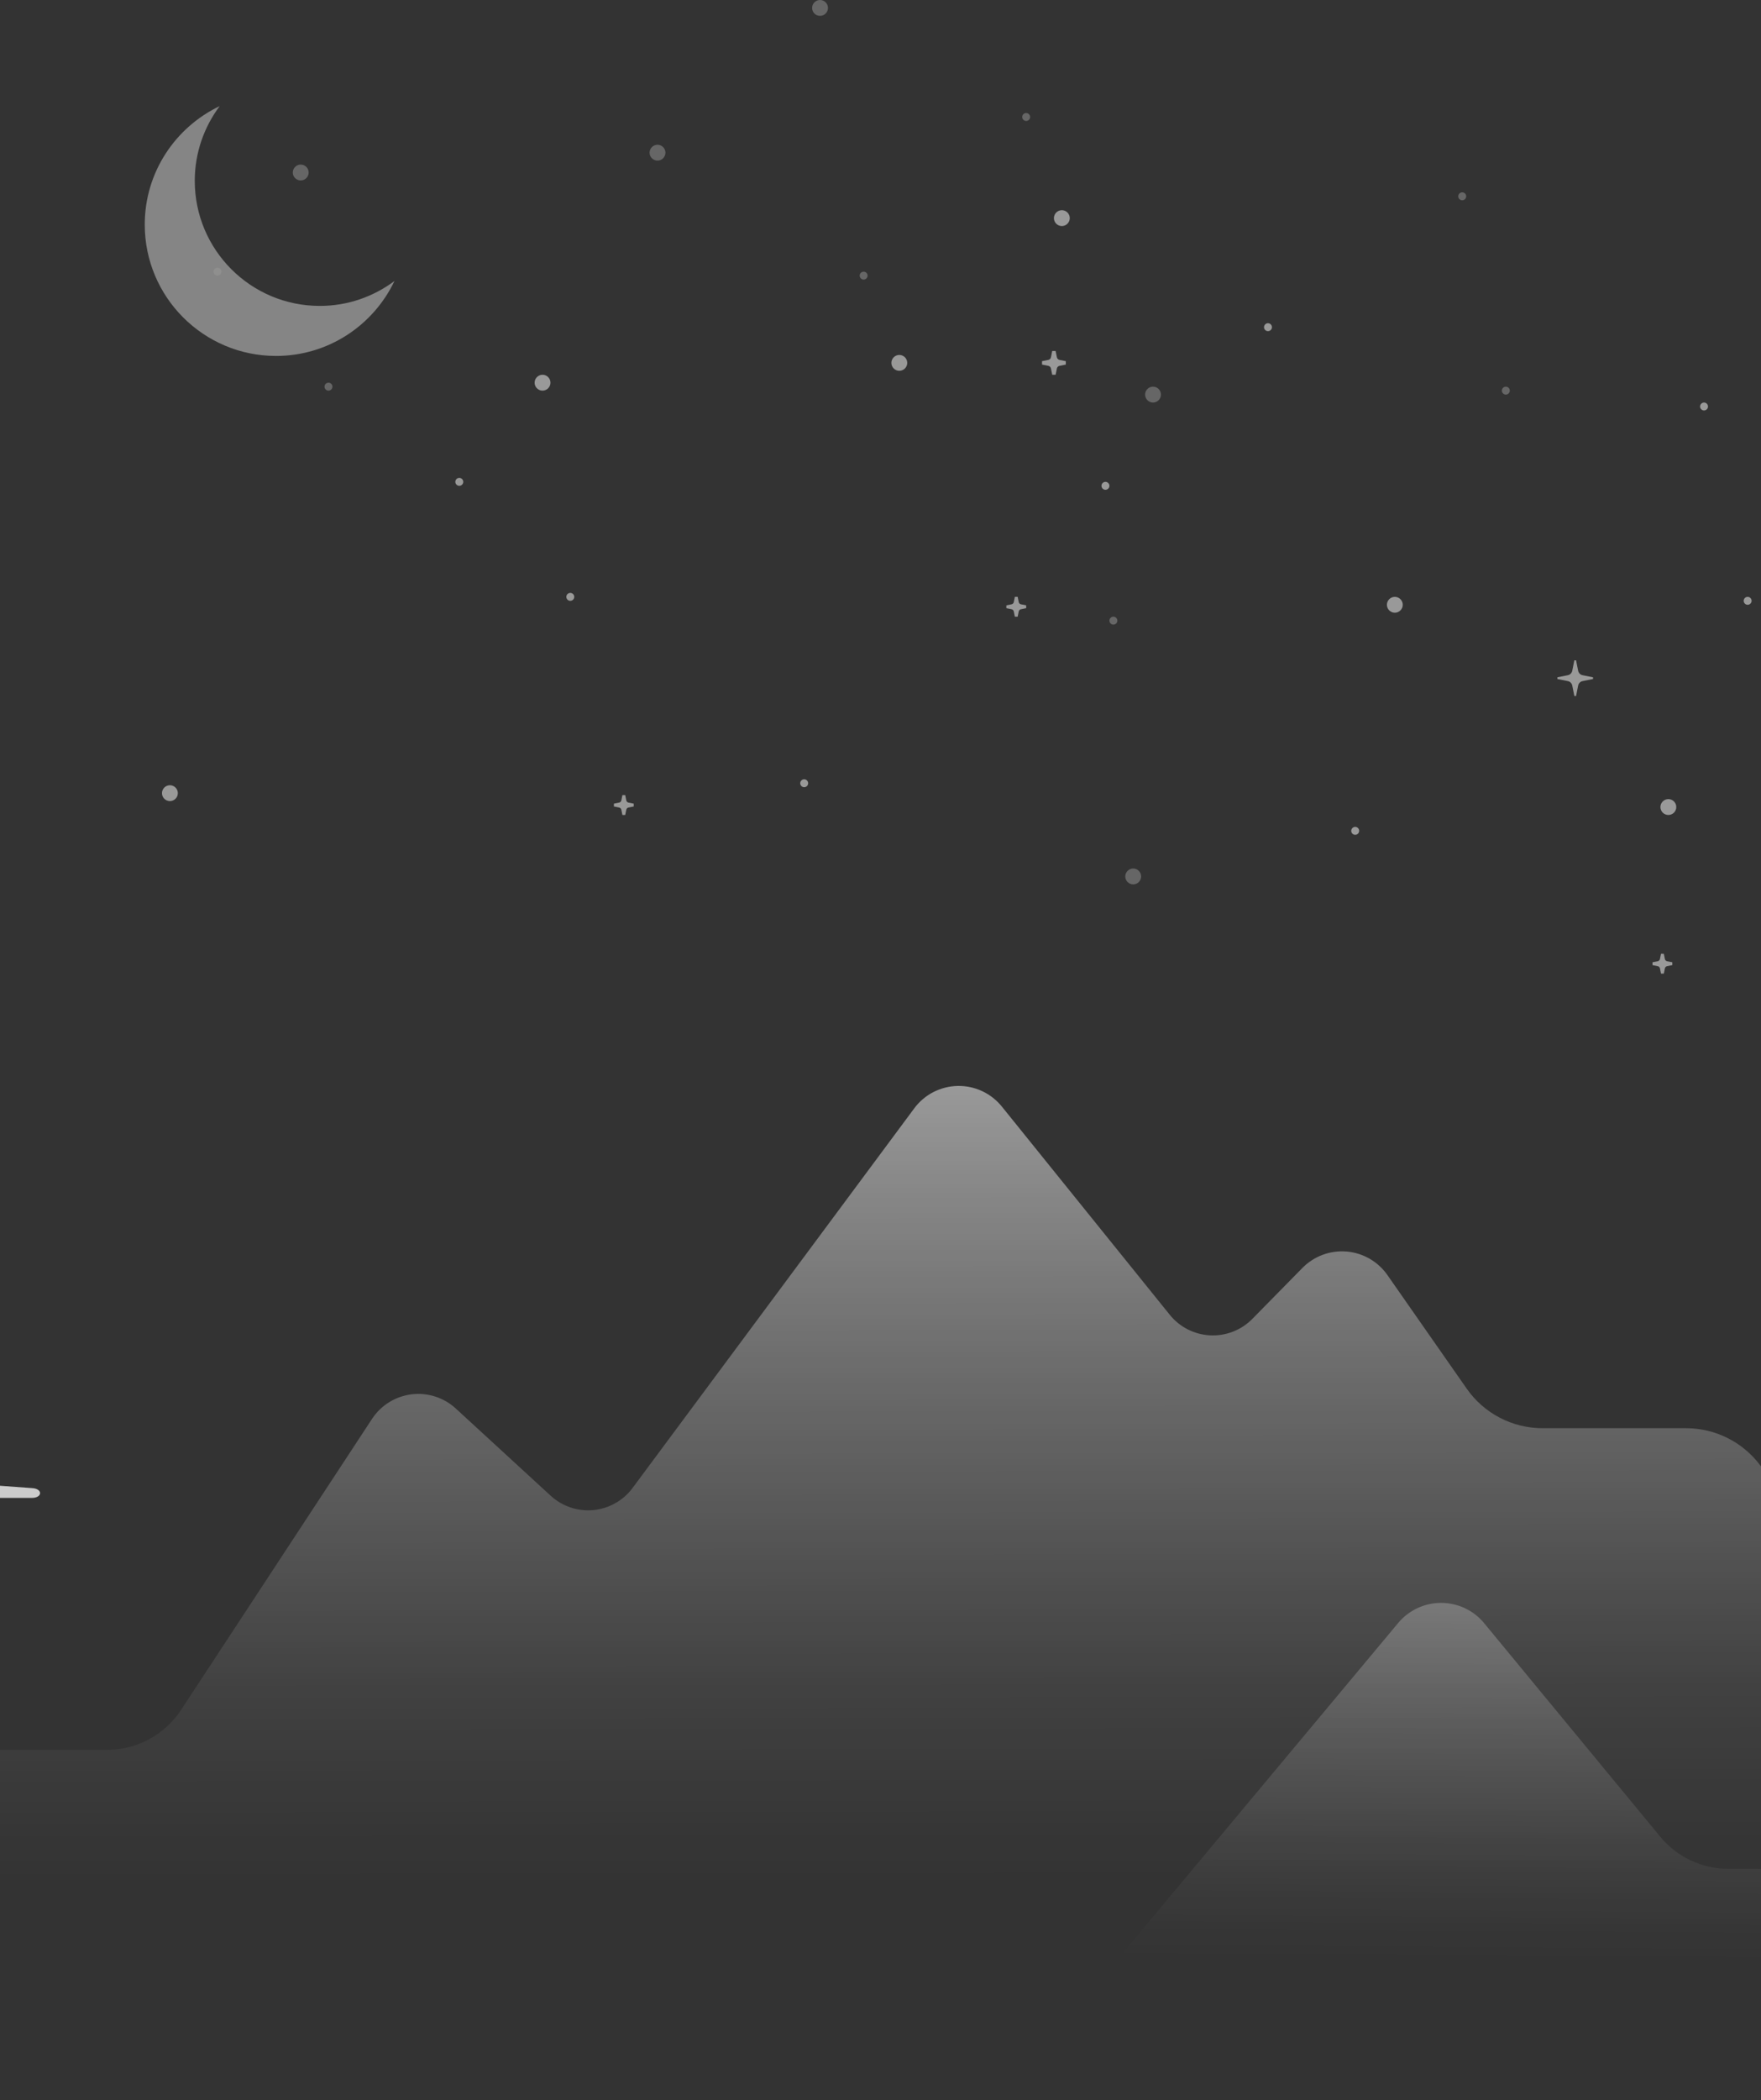 <svg width="375" height="447" viewBox="0 0 375 447" fill="none" xmlns="http://www.w3.org/2000/svg">
<rect x="0" y="0" width="375" height="447" fill="#333333" stroke="none"/>
<path opacity="0.5" d="M415 344.045H408.864C405.811 344.045 402.799 343.335 400.066 341.972C397.334 340.609 394.956 338.629 393.12 336.189L374.797 311.86C372.96 309.419 370.581 307.439 367.847 306.076C365.113 304.712 362.1 304.003 359.046 304.004H328.484C325.312 304.004 322.187 303.238 319.374 301.771C316.561 300.305 314.143 298.181 312.327 295.58L295.442 271.399C294.45 269.979 293.157 268.795 291.656 267.93C290.155 267.066 288.482 266.543 286.756 266.397C285.03 266.252 283.293 266.489 281.669 267.09C280.045 267.692 278.573 268.644 277.357 269.878L266.691 280.725C265.525 281.912 264.121 282.838 262.572 283.444C261.022 284.049 259.362 284.32 257.7 284.239C256.039 284.157 254.413 283.725 252.93 282.971C251.447 282.216 250.141 281.157 249.097 279.861L213.341 235.54C212.21 234.138 210.774 233.014 209.142 232.253C207.509 231.492 205.724 231.116 203.924 231.152C202.123 231.188 200.355 231.636 198.754 232.461C197.153 233.287 195.763 234.468 194.69 235.914L134.714 316.713C133.729 318.042 132.475 319.149 131.033 319.962C129.592 320.774 127.996 321.275 126.349 321.431C124.702 321.586 123.04 321.393 121.472 320.865C119.904 320.336 118.465 319.484 117.248 318.363L97.083 299.834C95.825 298.672 94.33 297.798 92.7 297.272C91.071 296.747 89.347 296.582 87.647 296.79C85.948 296.998 84.314 297.573 82.86 298.476C81.405 299.379 80.164 300.588 79.224 302.019L38.557 363.973C36.843 366.583 34.506 368.726 31.758 370.209C29.009 371.692 25.935 372.468 22.812 372.467H-9.483C-12.481 372.467 -15.436 373.182 -18.102 374.554C-20.767 375.926 -23.067 377.915 -24.808 380.356L-36.035 396.075C-37.712 398.42 -39.905 400.35 -42.444 401.715C-44.984 403.081 -47.803 403.845 -50.684 403.95L-89.353 405.342V446.293H415V344.045Z" fill="url(#paint0_linear_2_9484)"/>
<path opacity="0.25" d="M406.756 428.731L389.252 405.297C387.502 402.966 385.232 401.074 382.623 399.772C380.015 398.47 377.139 397.793 374.223 397.795H368.029C365.263 397.795 362.531 397.182 360.028 396.003C357.526 394.823 355.315 393.104 353.554 390.97L316.052 345.509C314.939 344.16 313.543 343.074 311.963 342.326C310.383 341.579 308.657 341.189 306.909 341.184C305.161 341.179 303.433 341.559 301.849 342.298C300.265 343.036 298.862 344.115 297.742 345.457L228.222 428.731H406.756Z" fill="url(#paint1_linear_2_9484)"/>
<path opacity="0.75" fill-rule="evenodd" clip-rule="evenodd" d="M6.784 316.752L-4.256 315.946C-4.571 315.923 -4.873 315.81 -5.125 315.619C-5.376 315.427 -5.567 315.167 -5.674 314.87C-6.736 311.866 -8.699 309.264 -11.296 307.418C-13.892 305.573 -16.995 304.574 -20.181 304.558C-22.193 304.55 -24.185 304.945 -26.042 305.72C-27.898 306.495 -29.58 307.634 -30.989 309.069C-31.233 309.325 -31.552 309.495 -31.901 309.556C-32.249 309.616 -32.607 309.563 -32.922 309.405C-34.172 308.754 -35.556 308.403 -36.964 308.381C-38.373 308.359 -39.767 308.665 -41.036 309.276C-41.237 309.367 -41.454 309.416 -41.674 309.422C-41.894 309.427 -42.112 309.388 -42.317 309.306C-42.522 309.225 -42.708 309.104 -42.864 308.949C-43.021 308.794 -43.144 308.609 -43.228 308.406C-44.673 304.706 -47.185 301.519 -50.445 299.251C-53.705 296.982 -57.566 295.734 -61.537 295.665C-65.509 295.596 -69.411 296.709 -72.748 298.863C-76.085 301.017 -78.706 304.114 -80.279 307.761C-80.436 308.123 -80.717 308.417 -81.072 308.59C-81.426 308.762 -81.831 308.802 -82.213 308.702C-83.381 308.411 -84.579 308.258 -85.783 308.245C-87.932 308.267 -90.029 308.911 -91.82 310.1C-93.611 311.288 -95.019 312.969 -95.876 314.941C-95.994 315.218 -96.186 315.458 -96.43 315.635C-96.674 315.812 -96.961 315.919 -97.261 315.946L-106.226 316.668C-108.643 316.784 -108.591 318.84 -106.065 318.84H6.617C9.085 318.924 9.201 316.861 6.784 316.752Z" fill="white"/>
<g opacity="0.5">
<path fill-rule="evenodd" clip-rule="evenodd" d="M191.507 78.929C192.435 78.929 193.195 78.17 193.195 77.241C193.195 76.312 192.435 75.553 191.507 75.553C190.578 75.553 189.818 76.312 189.818 77.241C189.818 78.17 190.578 78.929 191.507 78.929Z" fill="#FFFFFE"/>
<path fill-rule="evenodd" clip-rule="evenodd" d="M226.117 48.117C227.046 48.117 227.805 47.357 227.805 46.428C227.805 45.5 227.046 44.74 226.117 44.74C225.188 44.74 224.429 45.5 224.429 46.428C224.429 47.357 225.188 48.117 226.117 48.117Z" fill="white"/>
<path fill-rule="evenodd" clip-rule="evenodd" d="M36.181 170.519C37.11 170.519 37.87 169.759 37.87 168.831C37.87 167.902 37.11 167.143 36.181 167.143C35.253 167.143 34.493 167.902 34.493 168.831C34.493 169.759 35.253 170.519 36.181 170.519Z" fill="#FFFFFE"/>
<path fill-rule="evenodd" clip-rule="evenodd" d="M355.272 173.474C356.201 173.474 356.961 172.715 356.961 171.786C356.961 170.857 356.201 170.098 355.272 170.098C354.344 170.098 353.584 170.857 353.584 171.786C353.584 172.715 354.344 173.474 355.272 173.474Z" fill="white"/>
<path fill-rule="evenodd" clip-rule="evenodd" d="M297.026 130.422C297.955 130.422 298.715 129.662 298.715 128.733C298.715 127.805 297.955 127.045 297.026 127.045C296.098 127.045 295.338 127.805 295.338 128.733C295.338 129.662 296.098 130.422 297.026 130.422Z" fill="white"/>
<path fill-rule="evenodd" clip-rule="evenodd" d="M115.532 83.149C116.461 83.149 117.22 82.389 117.22 81.461C117.22 80.532 116.461 79.772 115.532 79.772C114.603 79.772 113.844 80.532 113.844 81.461C113.844 82.389 114.603 83.149 115.532 83.149Z" fill="white"/>
<path fill-rule="evenodd" clip-rule="evenodd" d="M270.013 70.487C270.477 70.487 270.857 70.107 270.857 69.643C270.857 69.179 270.477 68.799 270.013 68.799C269.549 68.799 269.169 69.179 269.169 69.643C269.169 70.107 269.549 70.487 270.013 70.487Z" fill="#FFFFFE"/>
<path fill-rule="evenodd" clip-rule="evenodd" d="M372.156 128.733C372.62 128.733 373 128.353 373 127.889C373 127.425 372.62 127.045 372.156 127.045C371.691 127.045 371.312 127.425 371.312 127.889C371.312 128.353 371.691 128.733 372.156 128.733Z" fill="#FFFFFE"/>
<path fill-rule="evenodd" clip-rule="evenodd" d="M288.584 177.695C289.049 177.695 289.429 177.315 289.429 176.851C289.429 176.387 289.049 176.007 288.584 176.007C288.12 176.007 287.74 176.387 287.74 176.851C287.74 177.315 288.12 177.695 288.584 177.695Z" fill="white"/>
<path fill-rule="evenodd" clip-rule="evenodd" d="M97.805 103.409C98.269 103.409 98.649 103.029 98.649 102.565C98.649 102.101 98.269 101.721 97.805 101.721C97.341 101.721 96.961 102.101 96.961 102.565C96.961 103.029 97.341 103.409 97.805 103.409Z" fill="#FFFFFE"/>
<path fill-rule="evenodd" clip-rule="evenodd" d="M362.871 87.37C363.335 87.37 363.715 86.99 363.715 86.526C363.715 86.061 363.335 85.682 362.871 85.682C362.406 85.682 362.026 86.061 362.026 86.526C362.026 86.99 362.406 87.37 362.871 87.37Z" fill="#FFFFFE"/>
<path fill-rule="evenodd" clip-rule="evenodd" d="M235.403 104.254C235.867 104.254 236.247 103.874 236.247 103.41C236.247 102.945 235.867 102.565 235.403 102.565C234.938 102.565 234.559 102.945 234.559 103.41C234.559 103.874 234.938 104.254 235.403 104.254Z" fill="#FFFFFE"/>
<path fill-rule="evenodd" clip-rule="evenodd" d="M121.442 127.889C121.906 127.889 122.286 127.51 122.286 127.045C122.286 126.581 121.906 126.201 121.442 126.201C120.978 126.201 120.598 126.581 120.598 127.045C120.598 127.51 120.978 127.889 121.442 127.889Z" fill="#FFFFFE"/>
<path fill-rule="evenodd" clip-rule="evenodd" d="M217.406 128.631C217.167 128.584 216.981 128.397 216.933 128.158L216.711 127.045H216.409H216.108L215.885 128.158C215.838 128.397 215.65 128.584 215.412 128.631L214.299 128.854V129.155V129.457L215.412 129.68C215.65 129.727 215.838 129.914 215.885 130.152L216.108 131.266H216.409H216.711L216.933 130.152C216.981 129.914 217.167 129.727 217.406 129.68L218.52 129.457V129.155V128.854L217.406 128.631Z" fill="white"/>
<path fill-rule="evenodd" clip-rule="evenodd" d="M133.835 170.839C133.596 170.792 133.409 170.605 133.362 170.366L133.139 169.253H132.838H132.537L132.314 170.366C132.266 170.605 132.079 170.792 131.841 170.839L130.728 171.062V171.363V171.665L131.841 171.888C132.079 171.935 132.266 172.122 132.314 172.36L132.537 173.474H132.838H133.139L133.362 172.36C133.409 172.122 133.596 171.935 133.835 171.888L134.948 171.665V171.363V171.062L133.835 170.839Z" fill="#FFFFFE"/>
<path fill-rule="evenodd" clip-rule="evenodd" d="M355.004 204.606C354.765 204.558 354.578 204.372 354.531 204.132L354.308 203.02H354.007H353.706L353.483 204.132C353.435 204.372 353.248 204.558 353.01 204.606L351.896 204.829V205.13V205.432L353.01 205.654C353.248 205.702 353.435 205.889 353.483 206.128L353.706 207.24H354.007H354.308L354.531 206.128C354.578 205.889 354.765 205.702 355.004 205.654L356.117 205.432V205.13V204.829L355.004 204.606Z" fill="white"/>
<path fill-rule="evenodd" clip-rule="evenodd" d="M225.625 76.612C225.339 76.554 225.115 76.331 225.058 76.044L224.79 74.708H224.429H224.067L223.799 76.044C223.743 76.331 223.518 76.554 223.232 76.612L221.896 76.878V77.24V77.603L223.232 77.869C223.518 77.927 223.743 78.15 223.799 78.438L224.067 79.773H224.429H224.79L225.058 78.438C225.115 78.15 225.339 77.927 225.625 77.869L226.961 77.603V77.24V76.878L225.625 76.612Z" fill="white"/>
<path fill-rule="evenodd" clip-rule="evenodd" d="M337.007 143.724C336.53 143.629 336.157 143.256 336.061 142.778L335.616 140.552H335.254L334.809 142.778C334.714 143.256 334.341 143.629 333.863 143.724L331.637 144.169V144.531L333.863 144.976C334.341 145.072 334.714 145.445 334.809 145.922L335.254 148.149H335.616L336.061 145.922C336.157 145.445 336.53 145.072 337.007 144.976L339.234 144.531V144.169L337.007 143.724Z" fill="#FFFFFE"/>
<path fill-rule="evenodd" clip-rule="evenodd" d="M68.103 65.115C53.397 65.115 41.475 53.193 41.475 38.487C41.475 32.517 43.464 27.025 46.783 22.584C37.356 27.078 30.824 36.668 30.824 47.807C30.824 63.248 43.342 75.766 58.783 75.766C69.924 75.766 79.512 69.235 84.006 59.807C79.565 63.126 74.073 65.115 68.103 65.115Z" fill="#FFFFFE" fill-opacity="0.8"/>
<path fill-rule="evenodd" clip-rule="evenodd" d="M140.014 34.189C140.942 34.189 141.702 33.429 141.702 32.501C141.702 31.572 140.942 30.812 140.014 30.812C139.085 30.812 138.325 31.572 138.325 32.501C138.325 33.429 139.085 34.189 140.014 34.189Z" fill="#FFFFFE" fill-opacity="0.5"/>
<path fill-rule="evenodd" clip-rule="evenodd" d="M174.624 3.377C175.552 3.377 176.312 2.617 176.312 1.688C176.312 0.76 175.552 0 174.624 0C173.695 0 172.936 0.76 172.936 1.688C172.936 2.617 173.695 3.377 174.624 3.377Z" fill="white" fill-opacity="0.5"/>
<path fill-rule="evenodd" clip-rule="evenodd" d="M241.311 188.247C242.24 188.247 243 187.487 243 186.558C243 185.63 242.24 184.87 241.311 184.87C240.383 184.87 239.623 185.63 239.623 186.558C239.623 187.487 240.383 188.247 241.311 188.247Z" fill="white" fill-opacity="0.5"/>
<path fill-rule="evenodd" clip-rule="evenodd" d="M245.533 85.681C246.462 85.681 247.221 84.922 247.221 83.993C247.221 83.064 246.462 82.305 245.533 82.305C244.604 82.305 243.845 83.064 243.845 83.993C243.845 84.922 244.604 85.681 245.533 85.681Z" fill="white" fill-opacity="0.5"/>
<path fill-rule="evenodd" clip-rule="evenodd" d="M64.039 38.409C64.968 38.409 65.727 37.649 65.727 36.721C65.727 35.792 64.968 35.032 64.039 35.032C63.11 35.032 62.351 35.792 62.351 36.721C62.351 37.649 63.11 38.409 64.039 38.409Z" fill="white" fill-opacity="0.5"/>
<path fill-rule="evenodd" clip-rule="evenodd" d="M218.519 25.747C218.983 25.747 219.363 25.367 219.363 24.903C219.363 24.439 218.983 24.059 218.519 24.059C218.055 24.059 217.675 24.439 217.675 24.903C217.675 25.367 218.055 25.747 218.519 25.747Z" fill="#FFFFFE" fill-opacity="0.5"/>
<path fill-rule="evenodd" clip-rule="evenodd" d="M320.663 83.993C321.127 83.993 321.507 83.613 321.507 83.149C321.507 82.685 321.127 82.305 320.663 82.305C320.198 82.305 319.818 82.685 319.818 83.149C319.818 83.613 320.198 83.993 320.663 83.993Z" fill="#FFFFFE" fill-opacity="0.5"/>
<path fill-rule="evenodd" clip-rule="evenodd" d="M237.091 132.955C237.556 132.955 237.935 132.575 237.935 132.111C237.935 131.646 237.556 131.267 237.091 131.267C236.627 131.267 236.247 131.646 236.247 132.111C236.247 132.575 236.627 132.955 237.091 132.955Z" fill="white" fill-opacity="0.5"/>
<path fill-rule="evenodd" clip-rule="evenodd" d="M46.312 58.669C46.776 58.669 47.156 58.289 47.156 57.825C47.156 57.36 46.776 56.98 46.312 56.98C45.848 56.98 45.468 57.36 45.468 57.825C45.468 58.289 45.848 58.669 46.312 58.669Z" fill="#FFFFFE" fill-opacity="0.5"/>
<path fill-rule="evenodd" clip-rule="evenodd" d="M311.376 42.63C311.841 42.63 312.221 42.25 312.221 41.786C312.221 41.321 311.841 40.941 311.376 40.941C310.912 40.941 310.532 41.321 310.532 41.786C310.532 42.25 310.912 42.63 311.376 42.63Z" fill="#FFFFFE" fill-opacity="0.5"/>
<path fill-rule="evenodd" clip-rule="evenodd" d="M183.909 59.514C184.373 59.514 184.753 59.134 184.753 58.669C184.753 58.205 184.373 57.825 183.909 57.825C183.444 57.825 183.064 58.205 183.064 58.669C183.064 59.134 183.444 59.514 183.909 59.514Z" fill="#FFFFFE" fill-opacity="0.5"/>
<path fill-rule="evenodd" clip-rule="evenodd" d="M69.948 83.149C70.412 83.149 70.792 82.769 70.792 82.305C70.792 81.841 70.412 81.461 69.948 81.461C69.483 81.461 69.103 81.841 69.103 82.305C69.103 82.769 69.483 83.149 69.948 83.149Z" fill="#FFFFFE" fill-opacity="0.5"/>
<path fill-rule="evenodd" clip-rule="evenodd" d="M171.247 167.564C171.712 167.564 172.092 167.184 172.092 166.72C172.092 166.256 171.712 165.876 171.247 165.876C170.783 165.876 170.403 166.256 170.403 166.72C170.403 167.184 170.783 167.564 171.247 167.564Z" fill="#FFFFFE"/>
</g>
<defs>
<linearGradient id="paint0_linear_2_9484" x1="163" y1="400" x2="162.813" y2="231.145" gradientUnits="userSpaceOnUse">
<stop stop-color="white" stop-opacity="0"/>
<stop offset="0.08" stop-color="white" stop-opacity="0.04"/>
<stop offset="0.23" stop-color="white" stop-opacity="0.13"/>
<stop offset="0.4" stop-color="white" stop-opacity="0.3"/>
<stop offset="0.61" stop-color="white" stop-opacity="0.52"/>
<stop offset="0.85" stop-color="white" stop-opacity="0.8"/>
<stop offset="1" stop-color="white"/>
</linearGradient>
<linearGradient id="paint1_linear_2_9484" x1="317" y1="417" x2="317.489" y2="341.158" gradientUnits="userSpaceOnUse">
<stop stop-color="white" stop-opacity="0"/>
<stop offset="0.1" stop-color="white" stop-opacity="0.07"/>
<stop offset="0.3" stop-color="white" stop-opacity="0.25"/>
<stop offset="0.58" stop-color="white" stop-opacity="0.53"/>
<stop offset="0.93" stop-color="white" stop-opacity="0.92"/>
<stop offset="1" stop-color="white"/>
</linearGradient>
</defs>
</svg>
